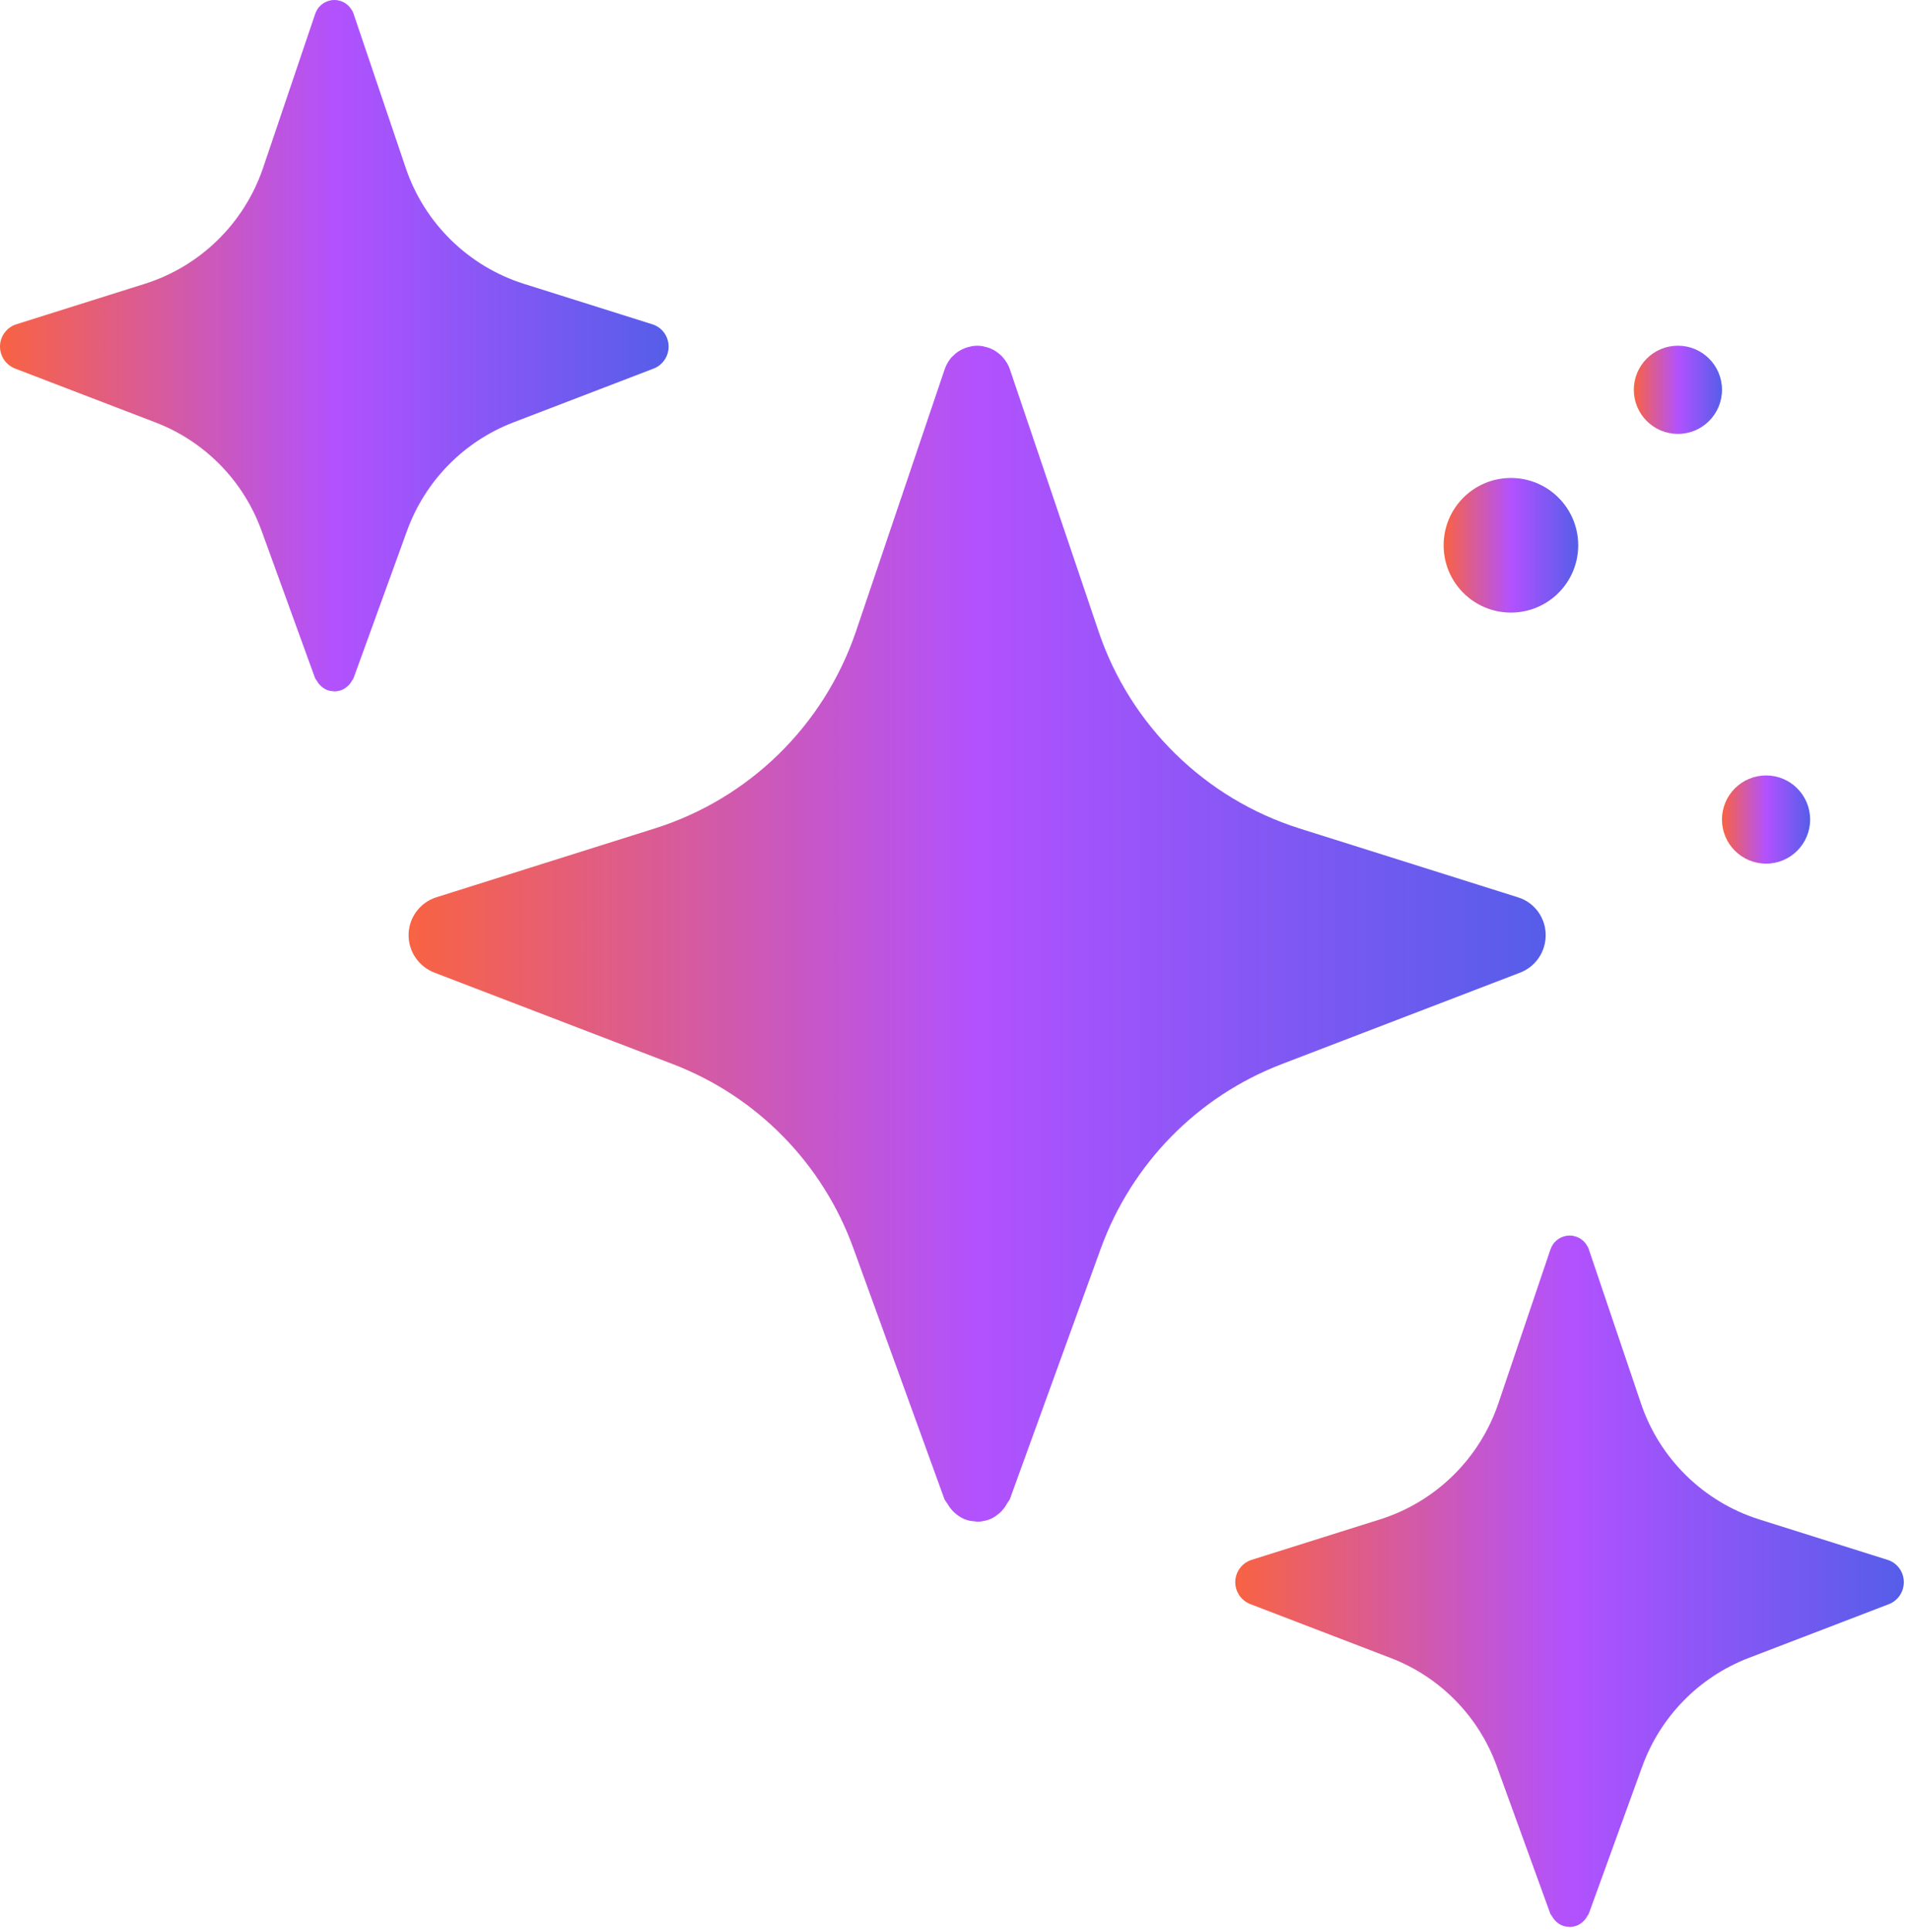 <?xml version="1.0" encoding="UTF-8"?>
<svg xmlns="http://www.w3.org/2000/svg" width="181" height="183" viewBox="0 0 181 183" fill="none">
  <path d="M146.477 88.595C146.477 90.161 145.527 91.572 144.064 92.138L121.443 100.817C113.484 103.872 107.244 110.239 104.317 118.276L95.716 141.975C95.654 142.152 95.52 142.279 95.43 142.438C95.357 142.57 95.286 142.699 95.197 142.817C95.057 142.999 94.921 143.164 94.748 143.313C94.484 143.549 94.194 143.756 93.868 143.9C93.663 143.978 93.458 144.053 93.253 144.079C93.047 144.131 92.842 144.157 92.637 144.157L91.969 144.079C91.764 144.053 91.559 143.976 91.354 143.9C91.016 143.754 90.719 143.542 90.45 143.299C90.285 143.155 90.151 142.994 90.016 142.82C89.938 142.716 89.877 142.607 89.811 142.497C89.702 142.32 89.554 142.173 89.481 141.975L80.879 118.276C77.978 110.239 71.738 103.872 63.779 100.817L41.158 92.138C39.695 91.572 38.719 90.161 38.719 88.595C38.719 86.951 39.797 85.488 41.363 85L62.057 78.479C71.016 75.655 78.077 68.722 81.108 59.838L89.53 34.96C89.634 34.676 89.761 34.419 89.915 34.191C90.019 34.037 90.12 33.882 90.273 33.754C90.582 33.422 90.967 33.164 91.429 32.985C91.556 32.933 91.712 32.881 91.866 32.858C92.097 32.78 92.354 32.754 92.611 32.754C92.868 32.754 93.125 32.78 93.356 32.858C93.51 32.884 93.665 32.935 93.793 32.985C94.203 33.138 94.562 33.396 94.871 33.679C94.998 33.806 95.102 33.936 95.204 34.063C95.409 34.346 95.588 34.627 95.692 34.962L104.114 59.84C107.117 68.725 114.203 75.655 123.139 78.482L143.833 85.002C145.425 85.488 146.477 86.953 146.477 88.595Z" fill="url(#paint0_linear_811_27042)" fill-opacity="0.9"></path>
  <path d="M63.361 32.833C63.361 33.753 62.802 34.584 61.941 34.916L48.641 40.019C43.961 41.816 40.292 45.56 38.573 50.283L33.515 64.215C33.48 64.319 33.399 64.395 33.347 64.489C33.305 64.567 33.263 64.642 33.211 64.713C33.128 64.822 33.048 64.916 32.946 65.003C32.791 65.142 32.621 65.263 32.427 65.348C32.307 65.393 32.187 65.437 32.064 65.454C31.944 65.485 31.823 65.499 31.701 65.499L31.309 65.454C31.189 65.44 31.069 65.393 30.948 65.348C30.75 65.26 30.576 65.138 30.418 64.994C30.321 64.909 30.241 64.815 30.163 64.713C30.118 64.652 30.08 64.588 30.042 64.522C29.979 64.418 29.891 64.333 29.847 64.215L24.789 50.283C23.083 45.558 19.415 41.814 14.735 40.019L1.434 34.916C0.573 34.584 0 33.753 0 32.833C0 31.866 0.635 31.007 1.555 30.719L13.723 26.886C18.99 25.225 23.142 21.149 24.923 15.926L29.875 1.297C29.936 1.132 30.012 0.981 30.101 0.845C30.163 0.755 30.222 0.663 30.314 0.587C30.495 0.392 30.722 0.241 30.993 0.134C31.069 0.104 31.158 0.073 31.25 0.059C31.387 0.014 31.538 0 31.689 0C31.84 0 31.991 0.014 32.128 0.059C32.217 0.073 32.309 0.104 32.385 0.134C32.626 0.224 32.838 0.375 33.02 0.543C33.095 0.618 33.156 0.694 33.215 0.769C33.336 0.934 33.442 1.102 33.503 1.297L38.455 15.926C40.222 21.149 44.388 25.225 49.641 26.886L61.809 30.719C62.743 31.007 63.361 31.868 63.361 32.833Z" fill="url(#paint1_linear_811_27042)" fill-opacity="0.9"></path>
  <path d="M180.415 149.887C180.415 150.807 179.856 151.637 178.998 151.97L165.697 157.072C161.017 158.87 157.349 162.614 155.629 167.337L150.571 181.269C150.536 181.373 150.456 181.448 150.404 181.54C150.361 181.618 150.319 181.694 150.267 181.764C150.184 181.873 150.104 181.967 150.003 182.055C149.847 182.194 149.677 182.314 149.486 182.399C149.366 182.444 149.243 182.489 149.123 182.505C149.002 182.536 148.882 182.55 148.759 182.55L148.368 182.505C148.247 182.491 148.127 182.446 148.004 182.399C147.806 182.312 147.632 182.189 147.474 182.045C147.377 181.96 147.299 181.866 147.219 181.762C147.174 181.701 147.136 181.637 147.099 181.573C147.035 181.469 146.948 181.385 146.905 181.267L141.847 167.334C140.142 162.609 136.474 158.865 131.793 157.07L118.493 151.967C117.632 151.635 117.059 150.804 117.059 149.884C117.059 148.917 117.693 148.058 118.613 147.771L130.781 143.937C136.049 142.276 140.201 138.2 141.982 132.977L146.933 118.349C146.995 118.184 147.07 118.033 147.16 117.896C147.221 117.806 147.28 117.714 147.372 117.639C147.554 117.443 147.78 117.292 148.052 117.186C148.127 117.155 148.217 117.124 148.309 117.11C148.446 117.065 148.597 117.049 148.748 117.049C148.899 117.049 149.05 117.063 149.186 117.11C149.276 117.124 149.368 117.155 149.444 117.186C149.684 117.275 149.896 117.426 150.078 117.594C150.154 117.669 150.215 117.745 150.274 117.82C150.394 117.985 150.5 118.153 150.562 118.349L155.513 132.977C157.28 138.2 161.446 142.276 166.7 143.937L178.868 147.771C179.797 148.058 180.415 148.919 180.415 149.887Z" fill="url(#paint2_linear_811_27042)" fill-opacity="0.9"></path>
  <path d="M136.805 51.658C136.805 48.136 139.659 45.281 143.181 45.281C146.703 45.281 149.558 48.136 149.558 51.658C149.558 55.18 146.703 58.034 143.181 58.034C139.659 58.034 136.805 55.18 136.805 51.658Z" fill="url(#paint3_linear_811_27042)" fill-opacity="0.9"></path>
  <path d="M163.182 77.639C163.182 75.332 165.052 73.461 167.359 73.461C169.667 73.461 171.537 75.332 171.537 77.639C171.537 79.946 169.667 81.817 167.359 81.817C165.052 81.817 163.182 79.946 163.182 77.639Z" fill="url(#paint4_linear_811_27042)" fill-opacity="0.9"></path>
  <path d="M159.006 41.106C161.313 41.106 163.184 39.235 163.184 36.928C163.184 34.62 161.313 32.75 159.006 32.75C156.699 32.75 154.828 34.62 154.828 36.928C154.828 39.235 156.699 41.106 159.006 41.106Z" fill="url(#paint5_linear_811_27042)" fill-opacity="0.9"></path>
  <defs>
    <linearGradient id="paint0_linear_811_27042" x1="146.477" y1="88.456" x2="38.719" y2="88.456" gradientUnits="userSpaceOnUse">
      <stop stop-color="#434CE7"></stop>
      <stop offset="0.5" stop-color="#AA3FFF"></stop>
      <stop offset="1" stop-color="#F8522E"></stop>
    </linearGradient>
    <linearGradient id="paint1_linear_811_27042" x1="63.361" y1="32.749" x2="-2.3604e-07" y2="32.749" gradientUnits="userSpaceOnUse">
      <stop stop-color="#434CE7"></stop>
      <stop offset="0.5" stop-color="#AA3FFF"></stop>
      <stop offset="1" stop-color="#F8522E"></stop>
    </linearGradient>
    <linearGradient id="paint2_linear_811_27042" x1="180.415" y1="149.799" x2="117.059" y2="149.799" gradientUnits="userSpaceOnUse">
      <stop stop-color="#434CE7"></stop>
      <stop offset="0.5" stop-color="#AA3FFF"></stop>
      <stop offset="1" stop-color="#F8522E"></stop>
    </linearGradient>
    <linearGradient id="paint3_linear_811_27042" x1="149.558" y1="51.658" x2="136.805" y2="51.658" gradientUnits="userSpaceOnUse">
      <stop stop-color="#434CE7"></stop>
      <stop offset="0.5" stop-color="#AA3FFF"></stop>
      <stop offset="1" stop-color="#F8522E"></stop>
    </linearGradient>
    <linearGradient id="paint4_linear_811_27042" x1="171.537" y1="77.639" x2="163.182" y2="77.639" gradientUnits="userSpaceOnUse">
      <stop stop-color="#434CE7"></stop>
      <stop offset="0.5" stop-color="#AA3FFF"></stop>
      <stop offset="1" stop-color="#F8522E"></stop>
    </linearGradient>
    <linearGradient id="paint5_linear_811_27042" x1="163.184" y1="36.928" x2="154.828" y2="36.928" gradientUnits="userSpaceOnUse">
      <stop stop-color="#434CE7"></stop>
      <stop offset="0.5" stop-color="#AA3FFF"></stop>
      <stop offset="1" stop-color="#F8522E"></stop>
    </linearGradient>
  </defs>
</svg>
